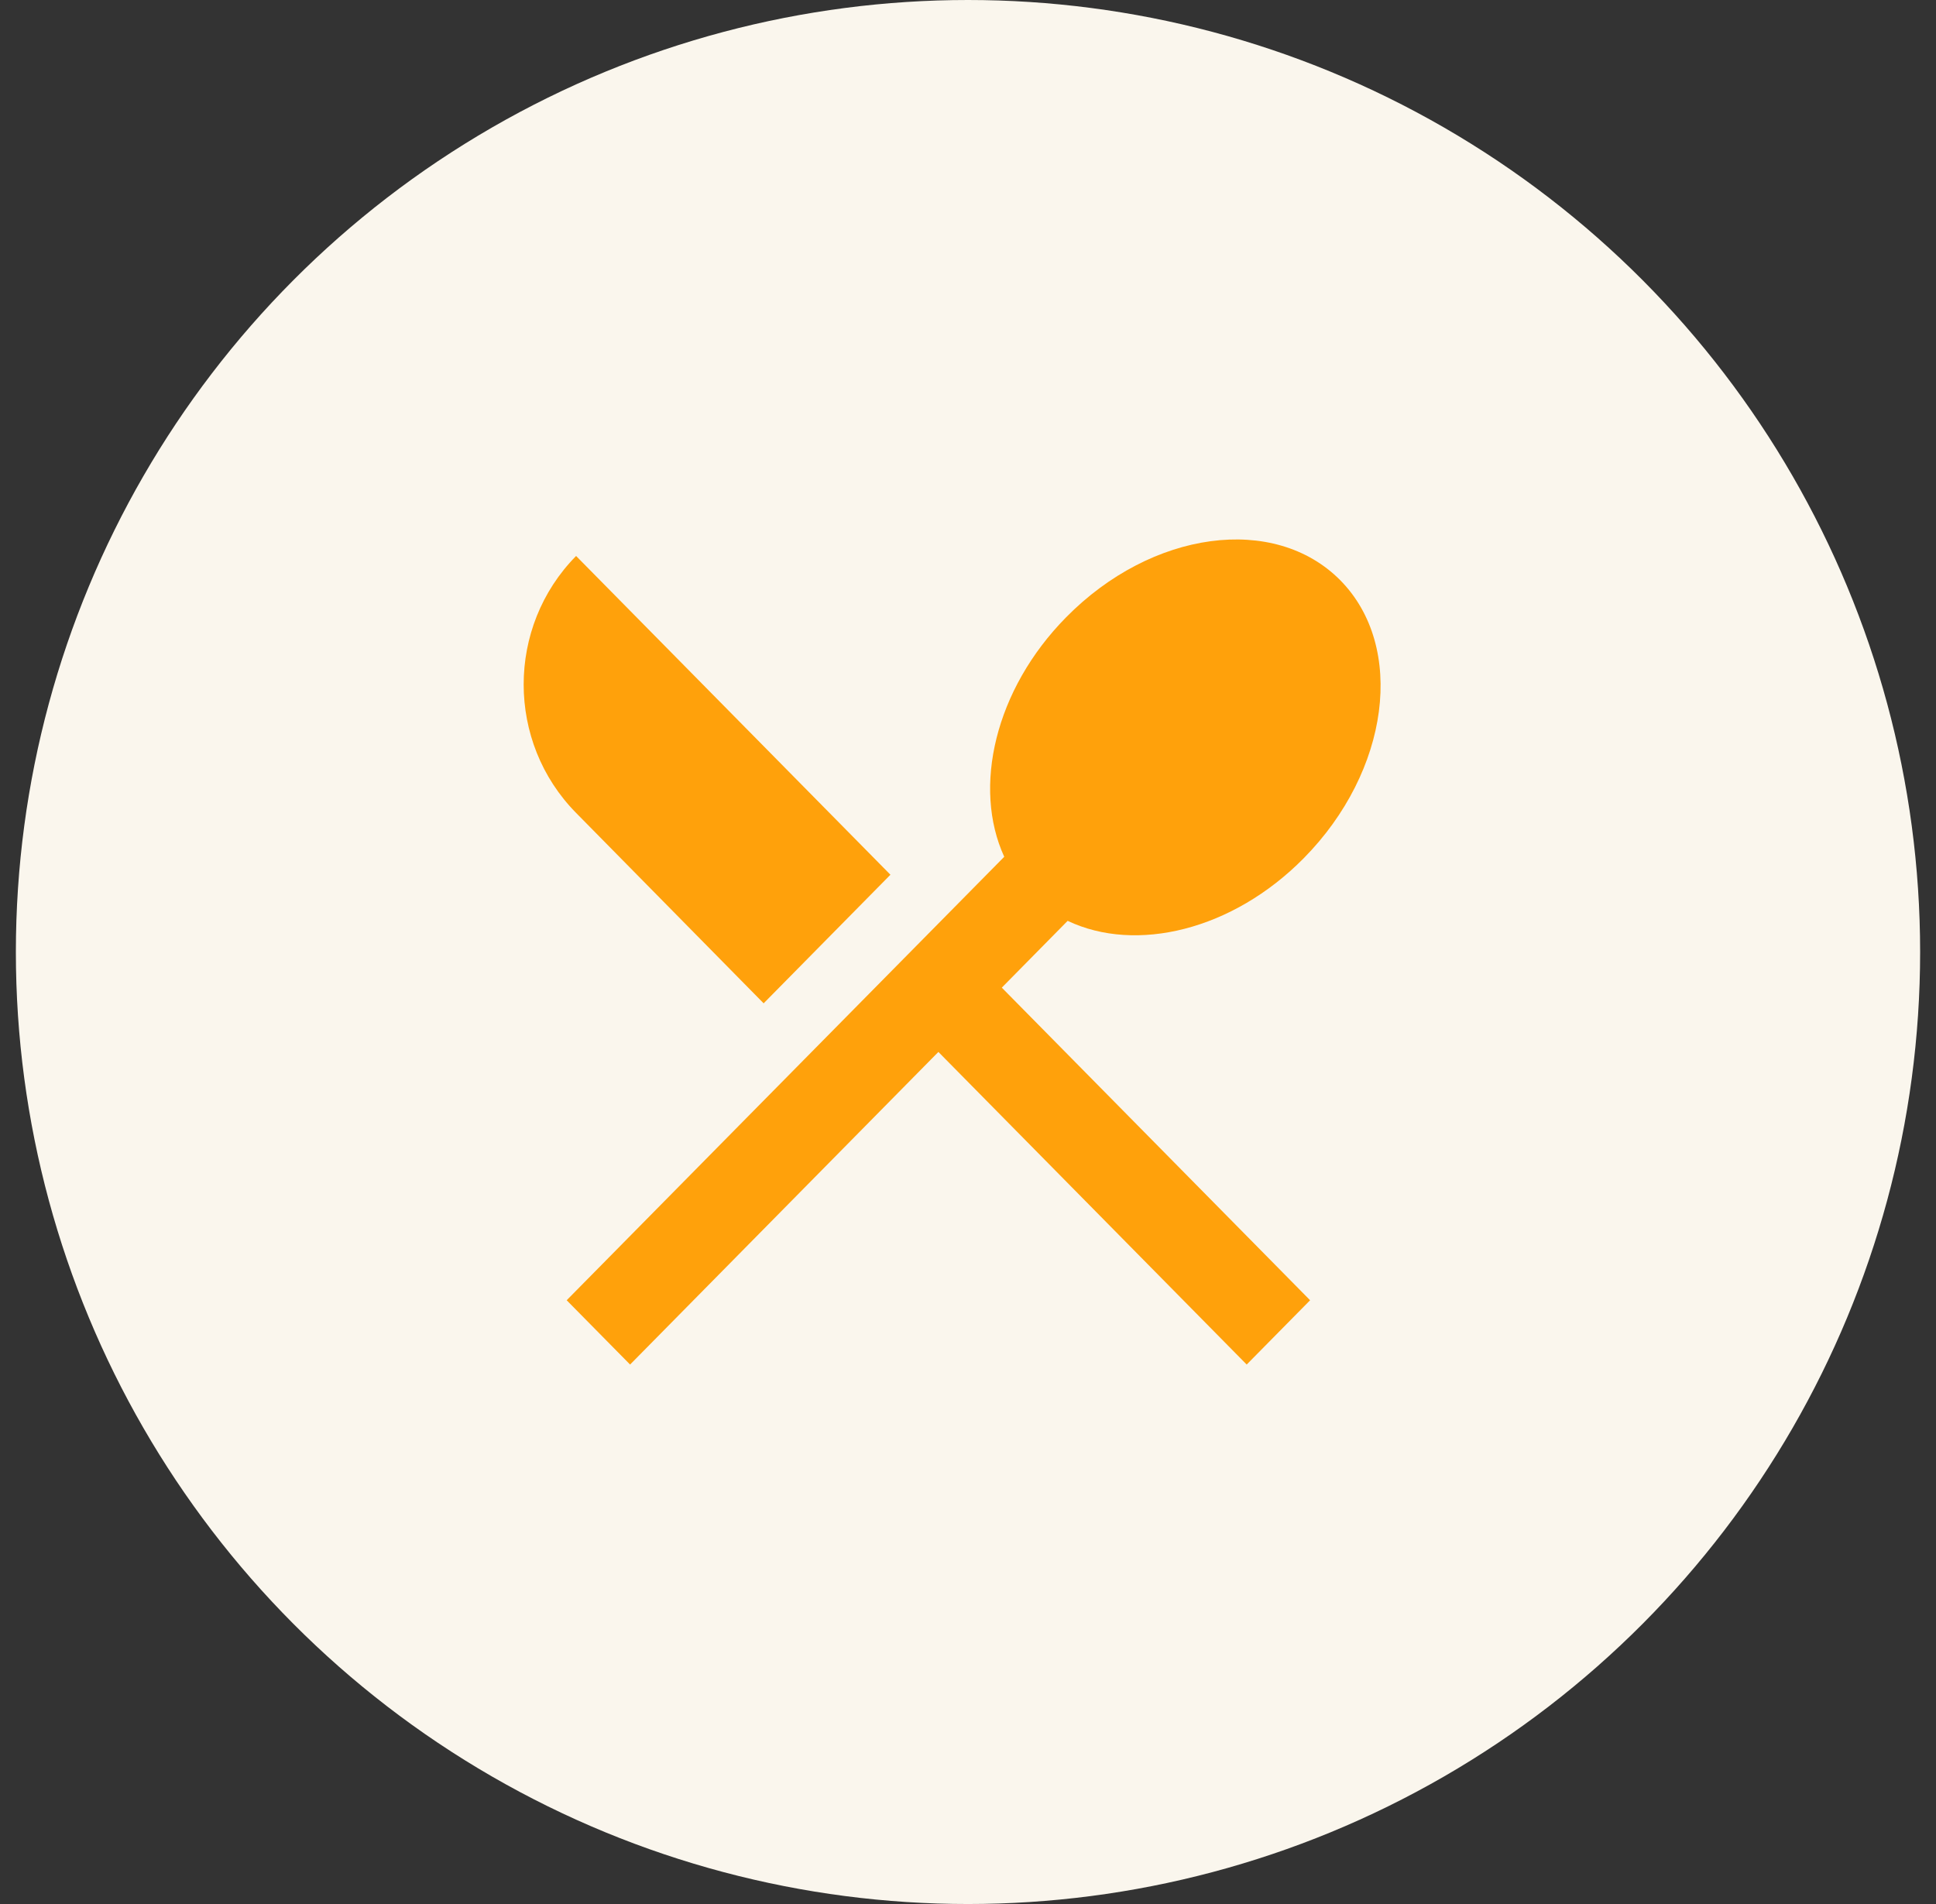 <svg width="61" height="60" viewBox="0 0 61 60" fill="none" xmlns="http://www.w3.org/2000/svg">
<rect x="0" y="0" width="61" height="60" fill="#333333" stroke="none"/>
<g clip-path="url(#clip0_1228_1812)">
<circle cx="30.5" cy="30" r="30" fill="#FAF6ED"/>
<path d="M24.061 31.617L28.056 27.565L18.152 17.52C15.949 19.754 15.949 23.384 18.152 25.617L24.061 31.617ZM33.64 29.018C35.793 30.042 38.836 29.319 41.081 27.042C43.785 24.3 44.3 20.384 42.231 18.286C40.156 16.189 36.288 16.711 33.591 19.453C31.346 21.73 30.64 24.816 31.642 26.999C28.501 30.178 17.855 40.974 17.855 40.974L19.853 43L29.567 33.149L39.281 43L41.279 40.974L31.565 31.123L33.64 29.018Z" fill="#FFA10B"/>
</g>
<defs>
<clipPath id="clip0_1228_1812">
<rect width="60" height="60" fill="white" transform="translate(0.5)"/>
</clipPath>
</defs>
</svg>
